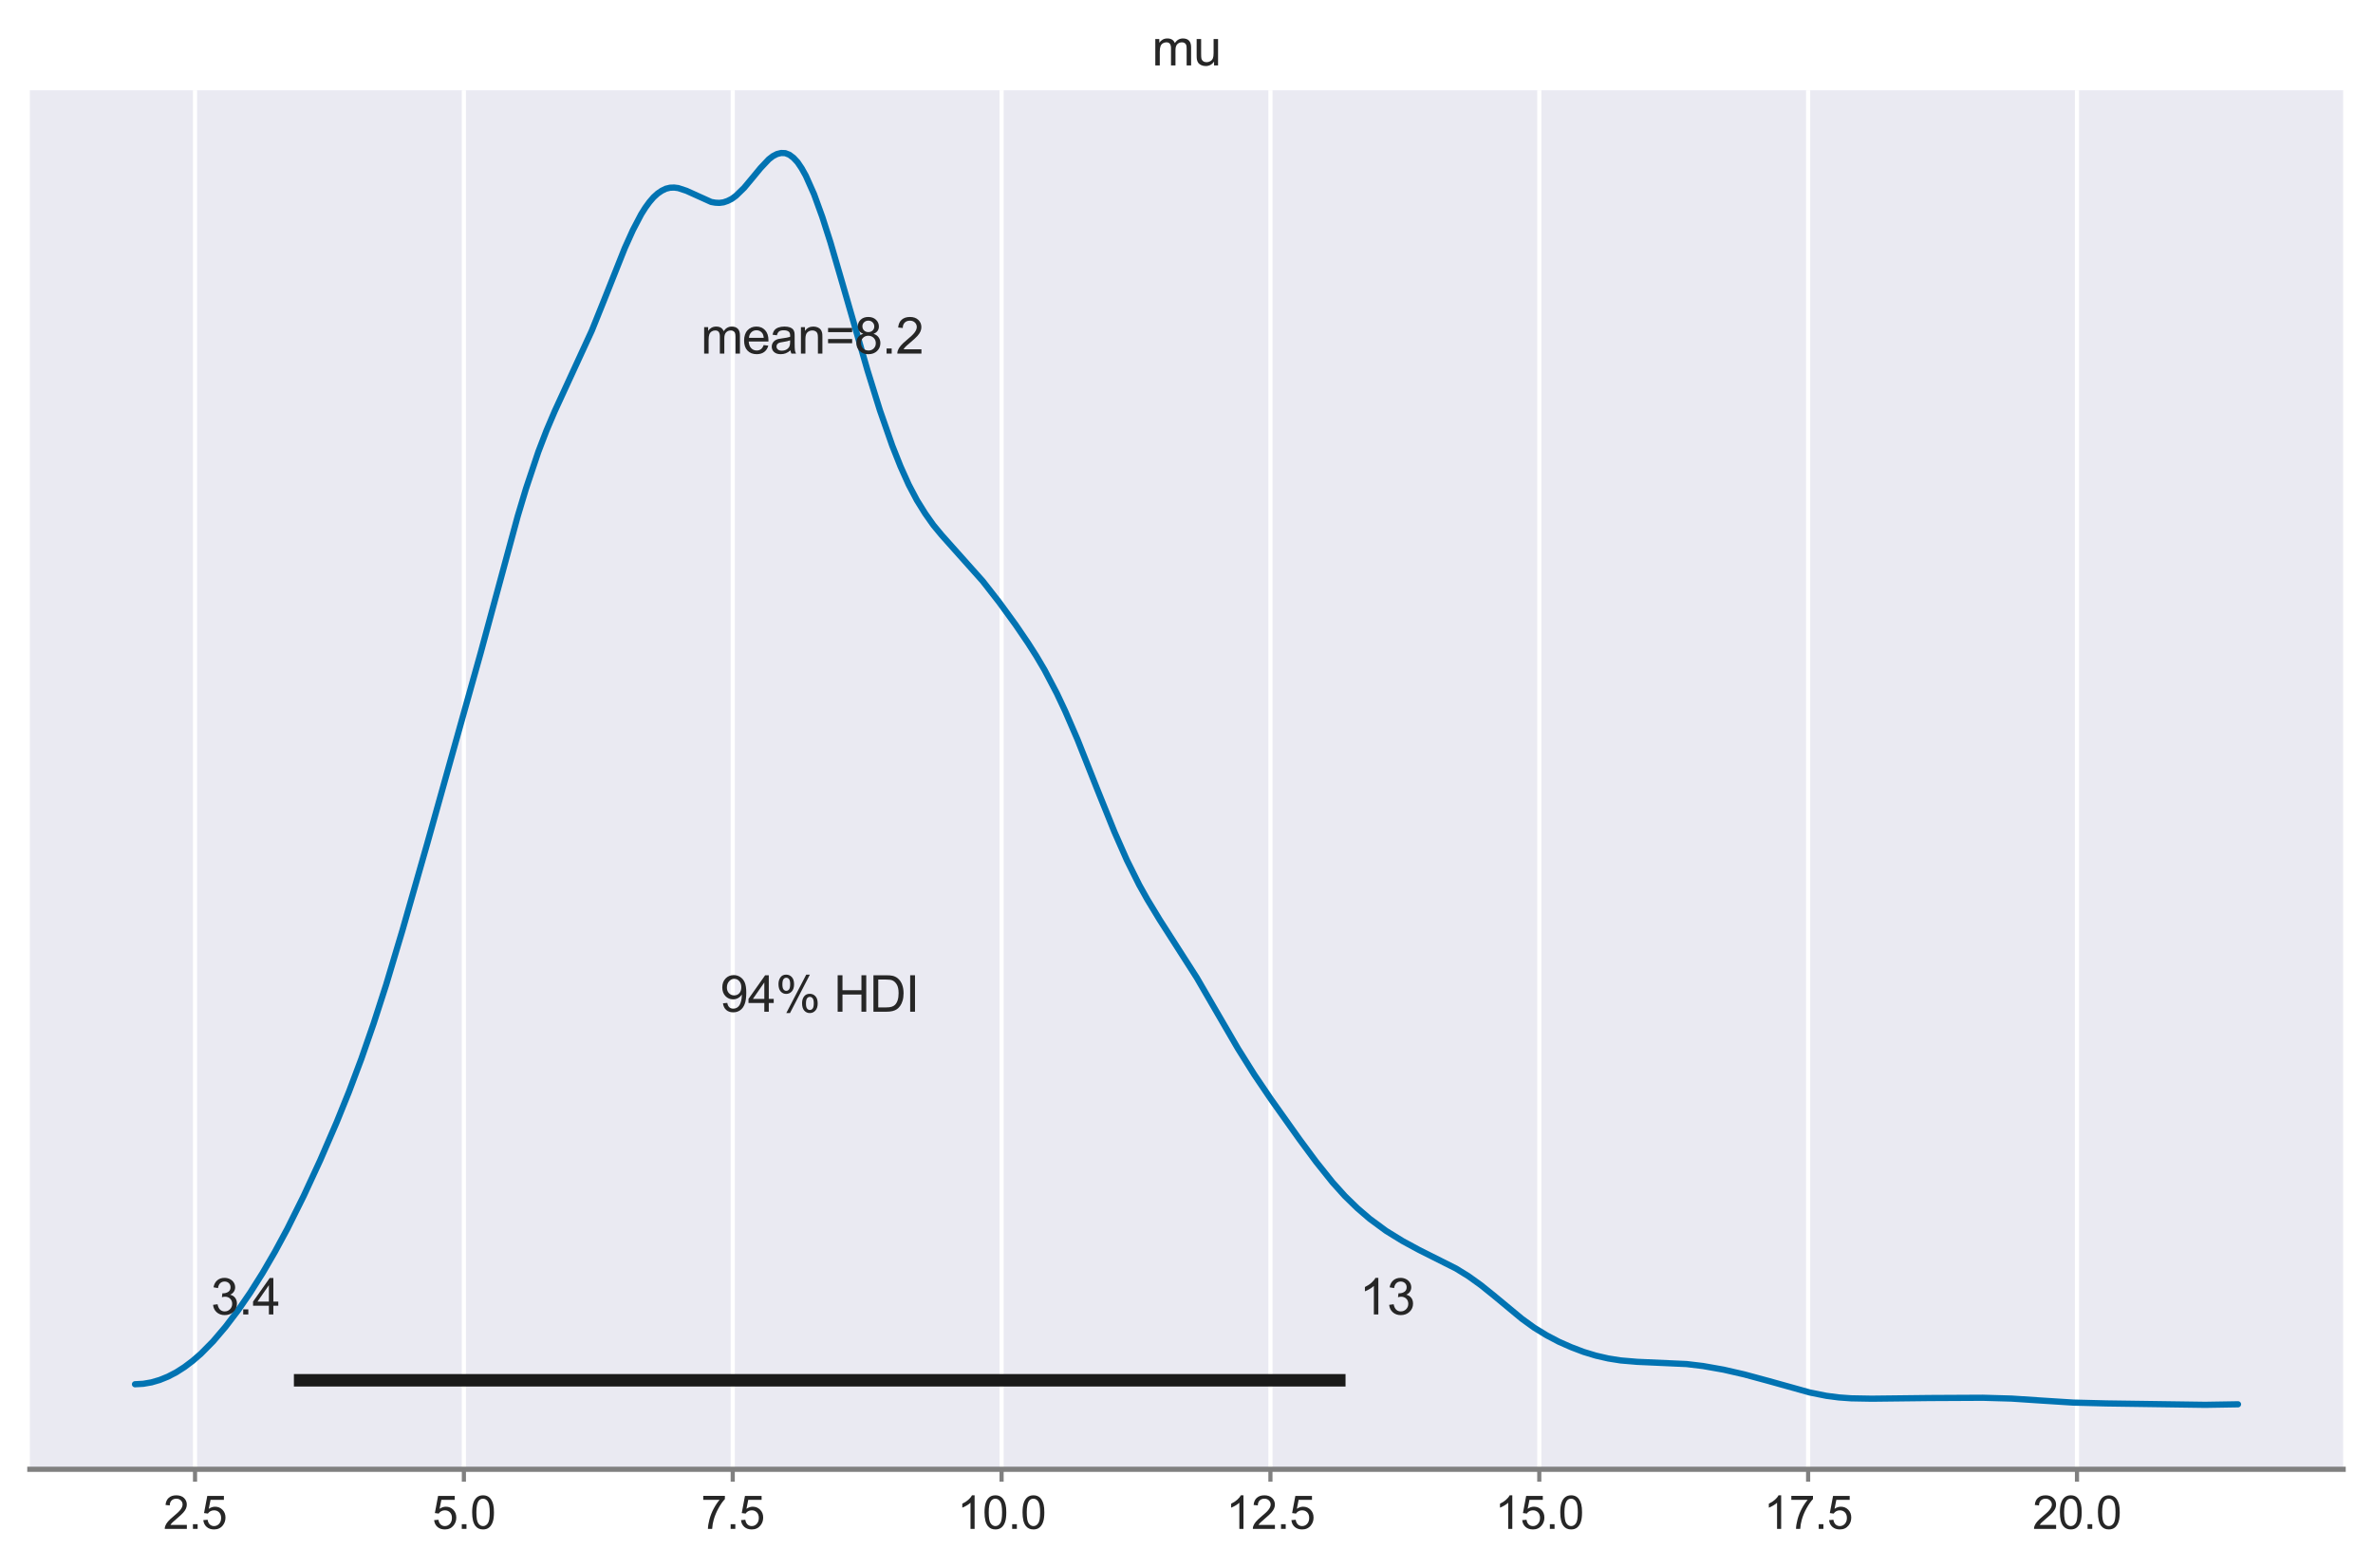<?xml version="1.0" encoding="utf-8" standalone="no"?>
<!DOCTYPE svg PUBLIC "-//W3C//DTD SVG 1.1//EN"
  "http://www.w3.org/Graphics/SVG/1.1/DTD/svg11.dtd">
<svg xmlns:xlink="http://www.w3.org/1999/xlink" width="572.4pt" height="378.189pt" viewBox="0 0 572.4 378.189" xmlns="http://www.w3.org/2000/svg" version="1.1">
 <defs>
  <style type="text/css">*{stroke-linejoin: round; stroke-linecap: butt}</style>
 </defs>
 <g id="figure_1">
  <g id="patch_1">
   <path d="M 0 378.189 
L 572.4 378.189 
L 572.4 0 
L 0 0 
z
" style="fill: #ffffff"/>
  </g>
  <g id="axes_1">
   <g id="patch_2">
    <path d="M 7.2 354.429 
L 565.2 354.429 
L 565.2 21.789 
L 7.2 21.789 
z
" style="fill: #eaeaf2"/>
   </g>
   <g id="matplotlib.axis_1">
    <g id="xtick_1">
     <g id="line2d_1">
      <path d="M 47.045 354.429 
L 47.045 21.789 
" clip-path="url(#pcb01628ca5)" style="fill: none; stroke: #ffffff; stroke-linecap: round"/>
     </g>
     <g id="line2d_2">
      <defs>
       <path id="m8f292a552e" d="M 0 0 
L 0 3 
" style="stroke: #808080"/>
      </defs>
      <g>
       <use xlink:href="#m8f292a552e" x="47.045" y="354.429" style="fill: #808080; stroke: #808080"/>
      </g>
     </g>
     <g id="text_1">
      <!-- 2.5 -->
      <g style="fill: #262626" transform="translate(39.4 368.803) scale(0.11 -0.11)">
       <defs>
        <path id="ArialMT-32" d="M 3222 541 
L 3222 0 
L 194 0 
Q 188 203 259 391 
Q 375 700 629 1000 
Q 884 1300 1366 1694 
Q 2113 2306 2375 2664 
Q 2638 3022 2638 3341 
Q 2638 3675 2398 3904 
Q 2159 4134 1775 4134 
Q 1369 4134 1125 3890 
Q 881 3647 878 3216 
L 300 3275 
Q 359 3922 746 4261 
Q 1134 4600 1788 4600 
Q 2447 4600 2831 4234 
Q 3216 3869 3216 3328 
Q 3216 3053 3103 2787 
Q 2991 2522 2730 2228 
Q 2469 1934 1863 1422 
Q 1356 997 1212 845 
Q 1069 694 975 541 
L 3222 541 
z
" transform="scale(0.016)"/>
        <path id="ArialMT-2e" d="M 581 0 
L 581 641 
L 1222 641 
L 1222 0 
L 581 0 
z
" transform="scale(0.016)"/>
        <path id="ArialMT-35" d="M 266 1200 
L 856 1250 
Q 922 819 1161 601 
Q 1400 384 1738 384 
Q 2144 384 2425 690 
Q 2706 997 2706 1503 
Q 2706 1984 2436 2262 
Q 2166 2541 1728 2541 
Q 1456 2541 1237 2417 
Q 1019 2294 894 2097 
L 366 2166 
L 809 4519 
L 3088 4519 
L 3088 3981 
L 1259 3981 
L 1013 2750 
Q 1425 3038 1878 3038 
Q 2478 3038 2890 2622 
Q 3303 2206 3303 1553 
Q 3303 931 2941 478 
Q 2500 -78 1738 -78 
Q 1113 -78 717 272 
Q 322 622 266 1200 
z
" transform="scale(0.016)"/>
       </defs>
       <use xlink:href="#ArialMT-32"/>
       <use xlink:href="#ArialMT-2e" x="55.615"/>
       <use xlink:href="#ArialMT-35" x="83.398"/>
      </g>
     </g>
    </g>
    <g id="xtick_2">
     <g id="line2d_3">
      <path d="M 111.895 354.429 
L 111.895 21.789 
" clip-path="url(#pcb01628ca5)" style="fill: none; stroke: #ffffff; stroke-linecap: round"/>
     </g>
     <g id="line2d_4">
      <g>
       <use xlink:href="#m8f292a552e" x="111.895" y="354.429" style="fill: #808080; stroke: #808080"/>
      </g>
     </g>
     <g id="text_2">
      <!-- 5.0 -->
      <g style="fill: #262626" transform="translate(104.25 368.803) scale(0.11 -0.11)">
       <defs>
        <path id="ArialMT-30" d="M 266 2259 
Q 266 3072 433 3567 
Q 600 4063 929 4331 
Q 1259 4600 1759 4600 
Q 2128 4600 2406 4451 
Q 2684 4303 2865 4023 
Q 3047 3744 3150 3342 
Q 3253 2941 3253 2259 
Q 3253 1453 3087 958 
Q 2922 463 2592 192 
Q 2263 -78 1759 -78 
Q 1097 -78 719 397 
Q 266 969 266 2259 
z
M 844 2259 
Q 844 1131 1108 757 
Q 1372 384 1759 384 
Q 2147 384 2411 759 
Q 2675 1134 2675 2259 
Q 2675 3391 2411 3762 
Q 2147 4134 1753 4134 
Q 1366 4134 1134 3806 
Q 844 3388 844 2259 
z
" transform="scale(0.016)"/>
       </defs>
       <use xlink:href="#ArialMT-35"/>
       <use xlink:href="#ArialMT-2e" x="55.615"/>
       <use xlink:href="#ArialMT-30" x="83.398"/>
      </g>
     </g>
    </g>
    <g id="xtick_3">
     <g id="line2d_5">
      <path d="M 176.745 354.429 
L 176.745 21.789 
" clip-path="url(#pcb01628ca5)" style="fill: none; stroke: #ffffff; stroke-linecap: round"/>
     </g>
     <g id="line2d_6">
      <g>
       <use xlink:href="#m8f292a552e" x="176.745" y="354.429" style="fill: #808080; stroke: #808080"/>
      </g>
     </g>
     <g id="text_3">
      <!-- 7.5 -->
      <g style="fill: #262626" transform="translate(169.1 368.803) scale(0.11 -0.11)">
       <defs>
        <path id="ArialMT-37" d="M 303 3981 
L 303 4522 
L 3269 4522 
L 3269 4084 
Q 2831 3619 2401 2847 
Q 1972 2075 1738 1259 
Q 1569 684 1522 0 
L 944 0 
Q 953 541 1156 1306 
Q 1359 2072 1739 2783 
Q 2119 3494 2547 3981 
L 303 3981 
z
" transform="scale(0.016)"/>
       </defs>
       <use xlink:href="#ArialMT-37"/>
       <use xlink:href="#ArialMT-2e" x="55.615"/>
       <use xlink:href="#ArialMT-35" x="83.398"/>
      </g>
     </g>
    </g>
    <g id="xtick_4">
     <g id="line2d_7">
      <path d="M 241.596 354.429 
L 241.596 21.789 
" clip-path="url(#pcb01628ca5)" style="fill: none; stroke: #ffffff; stroke-linecap: round"/>
     </g>
     <g id="line2d_8">
      <g>
       <use xlink:href="#m8f292a552e" x="241.596" y="354.429" style="fill: #808080; stroke: #808080"/>
      </g>
     </g>
     <g id="text_4">
      <!-- 10.0 -->
      <g style="fill: #262626" transform="translate(230.892 368.803) scale(0.11 -0.11)">
       <defs>
        <path id="ArialMT-31" d="M 2384 0 
L 1822 0 
L 1822 3584 
Q 1619 3391 1289 3197 
Q 959 3003 697 2906 
L 697 3450 
Q 1169 3672 1522 3987 
Q 1875 4303 2022 4600 
L 2384 4600 
L 2384 0 
z
" transform="scale(0.016)"/>
       </defs>
       <use xlink:href="#ArialMT-31"/>
       <use xlink:href="#ArialMT-30" x="55.615"/>
       <use xlink:href="#ArialMT-2e" x="111.23"/>
       <use xlink:href="#ArialMT-30" x="139.014"/>
      </g>
     </g>
    </g>
    <g id="xtick_5">
     <g id="line2d_9">
      <path d="M 306.446 354.429 
L 306.446 21.789 
" clip-path="url(#pcb01628ca5)" style="fill: none; stroke: #ffffff; stroke-linecap: round"/>
     </g>
     <g id="line2d_10">
      <g>
       <use xlink:href="#m8f292a552e" x="306.446" y="354.429" style="fill: #808080; stroke: #808080"/>
      </g>
     </g>
     <g id="text_5">
      <!-- 12.5 -->
      <g style="fill: #262626" transform="translate(295.742 368.803) scale(0.11 -0.11)">
       <use xlink:href="#ArialMT-31"/>
       <use xlink:href="#ArialMT-32" x="55.615"/>
       <use xlink:href="#ArialMT-2e" x="111.23"/>
       <use xlink:href="#ArialMT-35" x="139.014"/>
      </g>
     </g>
    </g>
    <g id="xtick_6">
     <g id="line2d_11">
      <path d="M 371.296 354.429 
L 371.296 21.789 
" clip-path="url(#pcb01628ca5)" style="fill: none; stroke: #ffffff; stroke-linecap: round"/>
     </g>
     <g id="line2d_12">
      <g>
       <use xlink:href="#m8f292a552e" x="371.296" y="354.429" style="fill: #808080; stroke: #808080"/>
      </g>
     </g>
     <g id="text_6">
      <!-- 15.0 -->
      <g style="fill: #262626" transform="translate(360.593 368.803) scale(0.11 -0.11)">
       <use xlink:href="#ArialMT-31"/>
       <use xlink:href="#ArialMT-35" x="55.615"/>
       <use xlink:href="#ArialMT-2e" x="111.23"/>
       <use xlink:href="#ArialMT-30" x="139.014"/>
      </g>
     </g>
    </g>
    <g id="xtick_7">
     <g id="line2d_13">
      <path d="M 436.146 354.429 
L 436.146 21.789 
" clip-path="url(#pcb01628ca5)" style="fill: none; stroke: #ffffff; stroke-linecap: round"/>
     </g>
     <g id="line2d_14">
      <g>
       <use xlink:href="#m8f292a552e" x="436.146" y="354.429" style="fill: #808080; stroke: #808080"/>
      </g>
     </g>
     <g id="text_7">
      <!-- 17.5 -->
      <g style="fill: #262626" transform="translate(425.443 368.803) scale(0.11 -0.11)">
       <use xlink:href="#ArialMT-31"/>
       <use xlink:href="#ArialMT-37" x="55.615"/>
       <use xlink:href="#ArialMT-2e" x="111.23"/>
       <use xlink:href="#ArialMT-35" x="139.014"/>
      </g>
     </g>
    </g>
    <g id="xtick_8">
     <g id="line2d_15">
      <path d="M 500.997 354.429 
L 500.997 21.789 
" clip-path="url(#pcb01628ca5)" style="fill: none; stroke: #ffffff; stroke-linecap: round"/>
     </g>
     <g id="line2d_16">
      <g>
       <use xlink:href="#m8f292a552e" x="500.997" y="354.429" style="fill: #808080; stroke: #808080"/>
      </g>
     </g>
     <g id="text_8">
      <!-- 20.0 -->
      <g style="fill: #262626" transform="translate(490.293 368.803) scale(0.11 -0.11)">
       <use xlink:href="#ArialMT-32"/>
       <use xlink:href="#ArialMT-30" x="55.615"/>
       <use xlink:href="#ArialMT-2e" x="111.23"/>
       <use xlink:href="#ArialMT-30" x="139.014"/>
      </g>
     </g>
    </g>
   </g>
   <g id="matplotlib.axis_2"/>
   <g id="PolyCollection_1">
    <defs>
     <path id="m24f9f16883" d="M 32.564 -38.88 
L 32.564 -44.275 
L 33.556 -44.308 
L 34.549 -44.383 
L 35.542 -44.527 
L 36.534 -44.725 
L 37.527 -44.991 
L 38.52 -45.305 
L 39.513 -45.666 
L 40.505 -46.11 
L 41.498 -46.595 
L 42.491 -47.139 
L 43.483 -47.743 
L 44.476 -48.409 
L 45.469 -49.13 
L 46.462 -49.904 
L 47.454 -50.728 
L 48.447 -51.623 
L 49.44 -52.584 
L 50.432 -53.577 
L 51.425 -54.642 
L 52.418 -55.767 
L 53.41 -56.936 
L 54.403 -58.142 
L 55.396 -59.402 
L 56.389 -60.705 
L 57.381 -62.05 
L 58.374 -63.453 
L 59.367 -64.886 
L 60.359 -66.372 
L 61.352 -67.916 
L 62.345 -69.474 
L 63.338 -71.098 
L 64.33 -72.766 
L 65.323 -74.468 
L 66.316 -76.222 
L 67.308 -78.012 
L 68.301 -79.847 
L 69.294 -81.734 
L 70.286 -83.692 
L 71.279 -85.653 
L 72.272 -87.66 
L 73.265 -89.718 
L 74.257 -91.817 
L 75.25 -93.932 
L 76.243 -96.094 
L 77.235 -98.295 
L 78.228 -100.532 
L 79.221 -102.814 
L 80.214 -105.13 
L 81.206 -107.472 
L 82.199 -109.877 
L 83.192 -112.331 
L 84.184 -114.847 
L 85.177 -117.425 
L 86.17 -120.068 
L 87.162 -122.768 
L 88.155 -125.556 
L 89.148 -128.421 
L 90.141 -131.344 
L 91.133 -134.356 
L 92.126 -137.421 
L 93.119 -140.567 
L 94.111 -143.788 
L 95.104 -147.085 
L 96.097 -150.444 
L 97.09 -153.827 
L 98.082 -157.244 
L 99.075 -160.709 
L 100.068 -164.186 
L 101.06 -167.674 
L 102.053 -171.167 
L 103.046 -174.67 
L 104.038 -178.194 
L 105.031 -181.725 
L 106.024 -185.247 
L 107.017 -188.743 
L 108.009 -192.234 
L 109.002 -195.721 
L 109.995 -199.223 
L 110.987 -202.761 
L 111.98 -206.317 
L 112.973 -209.865 
L 113.966 -213.473 
L 114.958 -217.069 
L 115.951 -220.729 
L 116.944 -224.419 
L 117.936 -228.108 
L 118.929 -231.835 
L 119.922 -235.566 
L 120.914 -239.282 
L 121.907 -242.965 
L 122.9 -246.626 
L 123.893 -250.199 
L 124.885 -253.698 
L 125.878 -257.077 
L 126.871 -260.309 
L 127.863 -263.385 
L 128.856 -266.359 
L 129.849 -269.196 
L 130.842 -271.861 
L 131.834 -274.362 
L 132.827 -276.759 
L 133.82 -279.025 
L 134.812 -281.173 
L 135.805 -283.306 
L 136.798 -285.387 
L 137.79 -287.493 
L 138.783 -289.585 
L 139.776 -291.734 
L 140.769 -293.885 
L 141.761 -296.102 
L 142.754 -298.431 
L 143.747 -300.841 
L 144.739 -303.316 
L 145.732 -305.838 
L 146.725 -308.376 
L 147.718 -310.928 
L 148.71 -313.459 
L 149.703 -315.94 
L 150.696 -318.322 
L 151.688 -320.599 
L 152.681 -322.721 
L 153.674 -324.693 
L 154.666 -326.508 
L 155.659 -328.089 
L 156.652 -329.45 
L 157.645 -330.606 
L 158.637 -331.507 
L 159.63 -332.181 
L 160.623 -332.665 
L 161.615 -332.905 
L 162.608 -332.946 
L 163.601 -332.82 
L 164.594 -332.537 
L 165.586 -332.164 
L 166.579 -331.695 
L 167.572 -331.208 
L 168.564 -330.676 
L 169.557 -330.2 
L 170.55 -329.789 
L 171.542 -329.473 
L 172.535 -329.298 
L 173.528 -329.246 
L 174.521 -329.381 
L 175.513 -329.719 
L 176.506 -330.215 
L 177.499 -330.942 
L 178.491 -331.833 
L 179.484 -332.87 
L 180.477 -334 
L 181.47 -335.246 
L 182.462 -336.482 
L 183.455 -337.655 
L 184.448 -338.765 
L 185.44 -339.756 
L 186.433 -340.524 
L 187.426 -341.036 
L 188.418 -341.28 
L 189.411 -341.249 
L 190.404 -340.863 
L 191.397 -340.119 
L 192.389 -339.052 
L 193.382 -337.577 
L 194.375 -335.795 
L 195.367 -333.694 
L 196.36 -331.336 
L 197.353 -328.685 
L 198.346 -325.865 
L 199.338 -322.861 
L 200.331 -319.67 
L 201.324 -316.337 
L 202.316 -312.913 
L 203.309 -309.453 
L 204.302 -305.95 
L 205.294 -302.482 
L 206.287 -299.006 
L 207.28 -295.552 
L 208.273 -292.142 
L 209.265 -288.801 
L 210.258 -285.518 
L 211.251 -282.319 
L 212.243 -279.225 
L 213.236 -276.269 
L 214.229 -273.441 
L 215.222 -270.698 
L 216.214 -268.115 
L 217.207 -265.701 
L 218.2 -263.41 
L 219.192 -261.281 
L 220.185 -259.322 
L 221.178 -257.513 
L 222.17 -255.872 
L 223.163 -254.325 
L 224.156 -252.887 
L 225.149 -251.514 
L 226.141 -250.281 
L 227.134 -249.118 
L 228.127 -248.021 
L 229.119 -246.917 
L 230.112 -245.86 
L 231.105 -244.781 
L 232.098 -243.716 
L 233.09 -242.642 
L 234.083 -241.521 
L 235.076 -240.387 
L 236.068 -239.194 
L 237.061 -237.992 
L 238.054 -236.763 
L 239.046 -235.459 
L 240.039 -234.178 
L 241.032 -232.903 
L 242.025 -231.583 
L 243.017 -230.207 
L 244.01 -228.833 
L 245.003 -227.447 
L 245.995 -226.024 
L 246.988 -224.583 
L 247.981 -223.075 
L 248.974 -221.558 
L 249.966 -219.962 
L 250.959 -218.32 
L 251.952 -216.596 
L 252.944 -214.78 
L 253.937 -212.891 
L 254.93 -210.923 
L 255.922 -208.872 
L 256.915 -206.71 
L 257.908 -204.465 
L 258.901 -202.189 
L 259.893 -199.834 
L 260.886 -197.381 
L 261.879 -194.915 
L 262.871 -192.39 
L 263.864 -189.844 
L 264.857 -187.329 
L 265.85 -184.81 
L 266.842 -182.316 
L 267.835 -179.88 
L 268.828 -177.49 
L 269.82 -175.17 
L 270.813 -172.901 
L 271.806 -170.733 
L 272.798 -168.674 
L 273.791 -166.673 
L 274.784 -164.748 
L 275.777 -162.922 
L 276.769 -161.204 
L 277.762 -159.516 
L 278.755 -157.881 
L 279.747 -156.296 
L 280.74 -154.764 
L 281.733 -153.241 
L 282.726 -151.735 
L 283.718 -150.212 
L 284.711 -148.674 
L 285.704 -147.121 
L 286.696 -145.573 
L 287.689 -143.978 
L 288.682 -142.345 
L 289.674 -140.68 
L 290.667 -138.963 
L 291.66 -137.26 
L 292.653 -135.498 
L 293.645 -133.768 
L 294.638 -132.036 
L 295.631 -130.31 
L 296.623 -128.616 
L 297.616 -126.926 
L 298.609 -125.256 
L 299.602 -123.626 
L 300.594 -122.029 
L 301.587 -120.476 
L 302.58 -118.926 
L 303.572 -117.43 
L 304.565 -115.948 
L 305.558 -114.523 
L 306.55 -113.067 
L 307.543 -111.65 
L 308.536 -110.237 
L 309.529 -108.842 
L 310.521 -107.453 
L 311.514 -106.076 
L 312.507 -104.686 
L 313.499 -103.293 
L 314.492 -101.927 
L 315.485 -100.578 
L 316.478 -99.233 
L 317.47 -97.93 
L 318.463 -96.652 
L 319.456 -95.393 
L 320.448 -94.156 
L 321.441 -92.966 
L 322.434 -91.818 
L 323.426 -90.711 
L 324.419 -89.66 
L 325.412 -88.658 
L 326.405 -87.69 
L 327.397 -86.759 
L 328.39 -85.865 
L 329.383 -85.004 
L 330.375 -84.196 
L 331.368 -83.435 
L 332.361 -82.688 
L 333.354 -81.97 
L 334.346 -81.269 
L 335.339 -80.625 
L 336.332 -80.009 
L 337.324 -79.41 
L 338.317 -78.824 
L 339.31 -78.262 
L 340.302 -77.713 
L 341.295 -77.188 
L 342.288 -76.675 
L 343.281 -76.184 
L 344.273 -75.69 
L 345.266 -75.213 
L 346.259 -74.741 
L 347.251 -74.253 
L 348.244 -73.763 
L 349.237 -73.253 
L 350.23 -72.74 
L 351.222 -72.184 
L 352.215 -71.593 
L 353.208 -70.984 
L 354.2 -70.348 
L 355.193 -69.667 
L 356.186 -68.956 
L 357.178 -68.209 
L 358.171 -67.44 
L 359.164 -66.632 
L 360.157 -65.819 
L 361.149 -64.982 
L 362.142 -64.131 
L 363.135 -63.285 
L 364.127 -62.462 
L 365.12 -61.64 
L 366.113 -60.84 
L 367.106 -60.06 
L 368.098 -59.312 
L 369.091 -58.59 
L 370.084 -57.909 
L 371.076 -57.268 
L 372.069 -56.655 
L 373.062 -56.083 
L 374.054 -55.535 
L 375.047 -55.011 
L 376.04 -54.517 
L 377.033 -54.05 
L 378.025 -53.619 
L 379.018 -53.206 
L 380.011 -52.81 
L 381.003 -52.435 
L 381.996 -52.073 
L 382.989 -51.746 
L 383.982 -51.448 
L 384.974 -51.169 
L 385.967 -50.918 
L 386.96 -50.697 
L 387.952 -50.486 
L 388.945 -50.306 
L 389.938 -50.148 
L 390.93 -50.015 
L 391.923 -49.91 
L 392.916 -49.819 
L 393.909 -49.74 
L 394.901 -49.682 
L 395.894 -49.645 
L 396.887 -49.617 
L 397.879 -49.588 
L 398.872 -49.563 
L 399.865 -49.533 
L 400.858 -49.497 
L 401.85 -49.466 
L 402.843 -49.421 
L 403.836 -49.368 
L 404.828 -49.305 
L 405.821 -49.234 
L 406.814 -49.145 
L 407.806 -49.043 
L 408.799 -48.931 
L 409.792 -48.808 
L 410.785 -48.672 
L 411.777 -48.515 
L 412.77 -48.354 
L 413.763 -48.18 
L 414.755 -47.993 
L 415.748 -47.794 
L 416.741 -47.587 
L 417.734 -47.368 
L 418.726 -47.14 
L 419.719 -46.903 
L 420.712 -46.657 
L 421.704 -46.402 
L 422.697 -46.14 
L 423.69 -45.877 
L 424.682 -45.603 
L 425.675 -45.328 
L 426.668 -45.044 
L 427.661 -44.756 
L 428.653 -44.463 
L 429.646 -44.176 
L 430.639 -43.883 
L 431.631 -43.598 
L 432.624 -43.316 
L 433.617 -43.042 
L 434.61 -42.777 
L 435.602 -42.517 
L 436.595 -42.273 
L 437.588 -42.049 
L 438.58 -41.843 
L 439.573 -41.648 
L 440.566 -41.48 
L 441.558 -41.328 
L 442.551 -41.199 
L 443.544 -41.094 
L 444.537 -40.997 
L 445.529 -40.931 
L 446.522 -40.878 
L 447.515 -40.842 
L 448.507 -40.815 
L 449.5 -40.8 
L 450.493 -40.793 
L 451.486 -40.789 
L 452.478 -40.792 
L 453.471 -40.794 
L 454.464 -40.805 
L 455.456 -40.821 
L 456.449 -40.829 
L 457.442 -40.843 
L 458.434 -40.858 
L 459.427 -40.873 
L 460.42 -40.886 
L 461.413 -40.9 
L 462.405 -40.911 
L 463.398 -40.925 
L 464.391 -40.936 
L 465.383 -40.949 
L 466.376 -40.962 
L 467.369 -40.975 
L 468.362 -40.985 
L 469.354 -40.996 
L 470.347 -41.006 
L 471.34 -41.014 
L 472.332 -41.019 
L 473.325 -41.025 
L 474.318 -41.027 
L 475.31 -41.03 
L 476.303 -41.027 
L 477.296 -41.022 
L 478.289 -41.013 
L 479.281 -41 
L 480.274 -40.984 
L 481.267 -40.959 
L 482.259 -40.933 
L 483.252 -40.898 
L 484.245 -40.86 
L 485.238 -40.815 
L 486.23 -40.764 
L 487.223 -40.703 
L 488.216 -40.64 
L 489.208 -40.575 
L 490.201 -40.504 
L 491.194 -40.43 
L 492.186 -40.354 
L 493.179 -40.279 
L 494.172 -40.205 
L 495.165 -40.132 
L 496.157 -40.065 
L 497.15 -40.003 
L 498.143 -39.942 
L 499.135 -39.893 
L 500.128 -39.848 
L 501.121 -39.81 
L 502.114 -39.777 
L 503.106 -39.746 
L 504.099 -39.72 
L 505.092 -39.698 
L 506.084 -39.68 
L 507.077 -39.663 
L 508.07 -39.646 
L 509.062 -39.629 
L 510.055 -39.61 
L 511.048 -39.59 
L 512.041 -39.571 
L 513.033 -39.548 
L 514.026 -39.525 
L 515.019 -39.499 
L 516.011 -39.471 
L 517.004 -39.439 
L 517.997 -39.414 
L 518.99 -39.388 
L 519.982 -39.362 
L 520.975 -39.339 
L 521.968 -39.317 
L 522.96 -39.298 
L 523.953 -39.282 
L 524.946 -39.27 
L 525.938 -39.263 
L 526.931 -39.26 
L 527.924 -39.262 
L 528.917 -39.268 
L 529.909 -39.279 
L 530.902 -39.293 
L 531.895 -39.31 
L 532.887 -39.327 
L 533.88 -39.347 
L 534.873 -39.367 
L 535.866 -39.389 
L 536.858 -39.406 
L 537.851 -39.419 
L 538.844 -39.431 
L 539.836 -39.438 
L 539.836 -38.88 
L 539.836 -38.88 
L 538.844 -38.88 
L 537.851 -38.88 
L 536.858 -38.88 
L 535.866 -38.88 
L 534.873 -38.88 
L 533.88 -38.88 
L 532.887 -38.88 
L 531.895 -38.88 
L 530.902 -38.88 
L 529.909 -38.88 
L 528.917 -38.88 
L 527.924 -38.88 
L 526.931 -38.88 
L 525.938 -38.88 
L 524.946 -38.88 
L 523.953 -38.88 
L 522.96 -38.88 
L 521.968 -38.88 
L 520.975 -38.88 
L 519.982 -38.88 
L 518.99 -38.88 
L 517.997 -38.88 
L 517.004 -38.88 
L 516.011 -38.88 
L 515.019 -38.88 
L 514.026 -38.88 
L 513.033 -38.88 
L 512.041 -38.88 
L 511.048 -38.88 
L 510.055 -38.88 
L 509.062 -38.88 
L 508.07 -38.88 
L 507.077 -38.88 
L 506.084 -38.88 
L 505.092 -38.88 
L 504.099 -38.88 
L 503.106 -38.88 
L 502.114 -38.88 
L 501.121 -38.88 
L 500.128 -38.88 
L 499.135 -38.88 
L 498.143 -38.88 
L 497.15 -38.88 
L 496.157 -38.88 
L 495.165 -38.88 
L 494.172 -38.88 
L 493.179 -38.88 
L 492.186 -38.88 
L 491.194 -38.88 
L 490.201 -38.88 
L 489.208 -38.88 
L 488.216 -38.88 
L 487.223 -38.88 
L 486.23 -38.88 
L 485.238 -38.88 
L 484.245 -38.88 
L 483.252 -38.88 
L 482.259 -38.88 
L 481.267 -38.88 
L 480.274 -38.88 
L 479.281 -38.88 
L 478.289 -38.88 
L 477.296 -38.88 
L 476.303 -38.88 
L 475.31 -38.88 
L 474.318 -38.88 
L 473.325 -38.88 
L 472.332 -38.88 
L 471.34 -38.88 
L 470.347 -38.88 
L 469.354 -38.88 
L 468.362 -38.88 
L 467.369 -38.88 
L 466.376 -38.88 
L 465.383 -38.88 
L 464.391 -38.88 
L 463.398 -38.88 
L 462.405 -38.88 
L 461.413 -38.88 
L 460.42 -38.88 
L 459.427 -38.88 
L 458.434 -38.88 
L 457.442 -38.88 
L 456.449 -38.88 
L 455.456 -38.88 
L 454.464 -38.88 
L 453.471 -38.88 
L 452.478 -38.88 
L 451.486 -38.88 
L 450.493 -38.88 
L 449.5 -38.88 
L 448.507 -38.88 
L 447.515 -38.88 
L 446.522 -38.88 
L 445.529 -38.88 
L 444.537 -38.88 
L 443.544 -38.88 
L 442.551 -38.88 
L 441.558 -38.88 
L 440.566 -38.88 
L 439.573 -38.88 
L 438.58 -38.88 
L 437.588 -38.88 
L 436.595 -38.88 
L 435.602 -38.88 
L 434.61 -38.88 
L 433.617 -38.88 
L 432.624 -38.88 
L 431.631 -38.88 
L 430.639 -38.88 
L 429.646 -38.88 
L 428.653 -38.88 
L 427.661 -38.88 
L 426.668 -38.88 
L 425.675 -38.88 
L 424.682 -38.88 
L 423.69 -38.88 
L 422.697 -38.88 
L 421.704 -38.88 
L 420.712 -38.88 
L 419.719 -38.88 
L 418.726 -38.88 
L 417.734 -38.88 
L 416.741 -38.88 
L 415.748 -38.88 
L 414.755 -38.88 
L 413.763 -38.88 
L 412.77 -38.88 
L 411.777 -38.88 
L 410.785 -38.88 
L 409.792 -38.88 
L 408.799 -38.88 
L 407.806 -38.88 
L 406.814 -38.88 
L 405.821 -38.88 
L 404.828 -38.88 
L 403.836 -38.88 
L 402.843 -38.88 
L 401.85 -38.88 
L 400.858 -38.88 
L 399.865 -38.88 
L 398.872 -38.88 
L 397.879 -38.88 
L 396.887 -38.88 
L 395.894 -38.88 
L 394.901 -38.88 
L 393.909 -38.88 
L 392.916 -38.88 
L 391.923 -38.88 
L 390.93 -38.88 
L 389.938 -38.88 
L 388.945 -38.88 
L 387.952 -38.88 
L 386.96 -38.88 
L 385.967 -38.88 
L 384.974 -38.88 
L 383.982 -38.88 
L 382.989 -38.88 
L 381.996 -38.88 
L 381.003 -38.88 
L 380.011 -38.88 
L 379.018 -38.88 
L 378.025 -38.88 
L 377.033 -38.88 
L 376.04 -38.88 
L 375.047 -38.88 
L 374.054 -38.88 
L 373.062 -38.88 
L 372.069 -38.88 
L 371.076 -38.88 
L 370.084 -38.88 
L 369.091 -38.88 
L 368.098 -38.88 
L 367.106 -38.88 
L 366.113 -38.88 
L 365.12 -38.88 
L 364.127 -38.88 
L 363.135 -38.88 
L 362.142 -38.88 
L 361.149 -38.88 
L 360.157 -38.88 
L 359.164 -38.88 
L 358.171 -38.88 
L 357.178 -38.88 
L 356.186 -38.88 
L 355.193 -38.88 
L 354.2 -38.88 
L 353.208 -38.88 
L 352.215 -38.88 
L 351.222 -38.88 
L 350.23 -38.88 
L 349.237 -38.88 
L 348.244 -38.88 
L 347.251 -38.88 
L 346.259 -38.88 
L 345.266 -38.88 
L 344.273 -38.88 
L 343.281 -38.88 
L 342.288 -38.88 
L 341.295 -38.88 
L 340.302 -38.88 
L 339.31 -38.88 
L 338.317 -38.88 
L 337.324 -38.88 
L 336.332 -38.88 
L 335.339 -38.88 
L 334.346 -38.88 
L 333.354 -38.88 
L 332.361 -38.88 
L 331.368 -38.88 
L 330.375 -38.88 
L 329.383 -38.88 
L 328.39 -38.88 
L 327.397 -38.88 
L 326.405 -38.88 
L 325.412 -38.88 
L 324.419 -38.88 
L 323.426 -38.88 
L 322.434 -38.88 
L 321.441 -38.88 
L 320.448 -38.88 
L 319.456 -38.88 
L 318.463 -38.88 
L 317.47 -38.88 
L 316.478 -38.88 
L 315.485 -38.88 
L 314.492 -38.88 
L 313.499 -38.88 
L 312.507 -38.88 
L 311.514 -38.88 
L 310.521 -38.88 
L 309.529 -38.88 
L 308.536 -38.88 
L 307.543 -38.88 
L 306.55 -38.88 
L 305.558 -38.88 
L 304.565 -38.88 
L 303.572 -38.88 
L 302.58 -38.88 
L 301.587 -38.88 
L 300.594 -38.88 
L 299.602 -38.88 
L 298.609 -38.88 
L 297.616 -38.88 
L 296.623 -38.88 
L 295.631 -38.88 
L 294.638 -38.88 
L 293.645 -38.88 
L 292.653 -38.88 
L 291.66 -38.88 
L 290.667 -38.88 
L 289.674 -38.88 
L 288.682 -38.88 
L 287.689 -38.88 
L 286.696 -38.88 
L 285.704 -38.88 
L 284.711 -38.88 
L 283.718 -38.88 
L 282.726 -38.88 
L 281.733 -38.88 
L 280.74 -38.88 
L 279.747 -38.88 
L 278.755 -38.88 
L 277.762 -38.88 
L 276.769 -38.88 
L 275.777 -38.88 
L 274.784 -38.88 
L 273.791 -38.88 
L 272.798 -38.88 
L 271.806 -38.88 
L 270.813 -38.88 
L 269.82 -38.88 
L 268.828 -38.88 
L 267.835 -38.88 
L 266.842 -38.88 
L 265.85 -38.88 
L 264.857 -38.88 
L 263.864 -38.88 
L 262.871 -38.88 
L 261.879 -38.88 
L 260.886 -38.88 
L 259.893 -38.88 
L 258.901 -38.88 
L 257.908 -38.88 
L 256.915 -38.88 
L 255.922 -38.88 
L 254.93 -38.88 
L 253.937 -38.88 
L 252.944 -38.88 
L 251.952 -38.88 
L 250.959 -38.88 
L 249.966 -38.88 
L 248.974 -38.88 
L 247.981 -38.88 
L 246.988 -38.88 
L 245.995 -38.88 
L 245.003 -38.88 
L 244.01 -38.88 
L 243.017 -38.88 
L 242.025 -38.88 
L 241.032 -38.88 
L 240.039 -38.88 
L 239.046 -38.88 
L 238.054 -38.88 
L 237.061 -38.88 
L 236.068 -38.88 
L 235.076 -38.88 
L 234.083 -38.88 
L 233.09 -38.88 
L 232.098 -38.88 
L 231.105 -38.88 
L 230.112 -38.88 
L 229.119 -38.88 
L 228.127 -38.88 
L 227.134 -38.88 
L 226.141 -38.88 
L 225.149 -38.88 
L 224.156 -38.88 
L 223.163 -38.88 
L 222.17 -38.88 
L 221.178 -38.88 
L 220.185 -38.88 
L 219.192 -38.88 
L 218.2 -38.88 
L 217.207 -38.88 
L 216.214 -38.88 
L 215.222 -38.88 
L 214.229 -38.88 
L 213.236 -38.88 
L 212.243 -38.88 
L 211.251 -38.88 
L 210.258 -38.88 
L 209.265 -38.88 
L 208.273 -38.88 
L 207.28 -38.88 
L 206.287 -38.88 
L 205.294 -38.88 
L 204.302 -38.88 
L 203.309 -38.88 
L 202.316 -38.88 
L 201.324 -38.88 
L 200.331 -38.88 
L 199.338 -38.88 
L 198.346 -38.88 
L 197.353 -38.88 
L 196.36 -38.88 
L 195.367 -38.88 
L 194.375 -38.88 
L 193.382 -38.88 
L 192.389 -38.88 
L 191.397 -38.88 
L 190.404 -38.88 
L 189.411 -38.88 
L 188.418 -38.88 
L 187.426 -38.88 
L 186.433 -38.88 
L 185.44 -38.88 
L 184.448 -38.88 
L 183.455 -38.88 
L 182.462 -38.88 
L 181.47 -38.88 
L 180.477 -38.88 
L 179.484 -38.88 
L 178.491 -38.88 
L 177.499 -38.88 
L 176.506 -38.88 
L 175.513 -38.88 
L 174.521 -38.88 
L 173.528 -38.88 
L 172.535 -38.88 
L 171.542 -38.88 
L 170.55 -38.88 
L 169.557 -38.88 
L 168.564 -38.88 
L 167.572 -38.88 
L 166.579 -38.88 
L 165.586 -38.88 
L 164.594 -38.88 
L 163.601 -38.88 
L 162.608 -38.88 
L 161.615 -38.88 
L 160.623 -38.88 
L 159.63 -38.88 
L 158.637 -38.88 
L 157.645 -38.88 
L 156.652 -38.88 
L 155.659 -38.88 
L 154.666 -38.88 
L 153.674 -38.88 
L 152.681 -38.88 
L 151.688 -38.88 
L 150.696 -38.88 
L 149.703 -38.88 
L 148.71 -38.88 
L 147.718 -38.88 
L 146.725 -38.88 
L 145.732 -38.88 
L 144.739 -38.88 
L 143.747 -38.88 
L 142.754 -38.88 
L 141.761 -38.88 
L 140.769 -38.88 
L 139.776 -38.88 
L 138.783 -38.88 
L 137.79 -38.88 
L 136.798 -38.88 
L 135.805 -38.88 
L 134.812 -38.88 
L 133.82 -38.88 
L 132.827 -38.88 
L 131.834 -38.88 
L 130.842 -38.88 
L 129.849 -38.88 
L 128.856 -38.88 
L 127.863 -38.88 
L 126.871 -38.88 
L 125.878 -38.88 
L 124.885 -38.88 
L 123.893 -38.88 
L 122.9 -38.88 
L 121.907 -38.88 
L 120.914 -38.88 
L 119.922 -38.88 
L 118.929 -38.88 
L 117.936 -38.88 
L 116.944 -38.88 
L 115.951 -38.88 
L 114.958 -38.88 
L 113.966 -38.88 
L 112.973 -38.88 
L 111.98 -38.88 
L 110.987 -38.88 
L 109.995 -38.88 
L 109.002 -38.88 
L 108.009 -38.88 
L 107.017 -38.88 
L 106.024 -38.88 
L 105.031 -38.88 
L 104.038 -38.88 
L 103.046 -38.88 
L 102.053 -38.88 
L 101.06 -38.88 
L 100.068 -38.88 
L 99.075 -38.88 
L 98.082 -38.88 
L 97.09 -38.88 
L 96.097 -38.88 
L 95.104 -38.88 
L 94.111 -38.88 
L 93.119 -38.88 
L 92.126 -38.88 
L 91.133 -38.88 
L 90.141 -38.88 
L 89.148 -38.88 
L 88.155 -38.88 
L 87.162 -38.88 
L 86.17 -38.88 
L 85.177 -38.88 
L 84.184 -38.88 
L 83.192 -38.88 
L 82.199 -38.88 
L 81.206 -38.88 
L 80.214 -38.88 
L 79.221 -38.88 
L 78.228 -38.88 
L 77.235 -38.88 
L 76.243 -38.88 
L 75.25 -38.88 
L 74.257 -38.88 
L 73.265 -38.88 
L 72.272 -38.88 
L 71.279 -38.88 
L 70.286 -38.88 
L 69.294 -38.88 
L 68.301 -38.88 
L 67.308 -38.88 
L 66.316 -38.88 
L 65.323 -38.88 
L 64.33 -38.88 
L 63.338 -38.88 
L 62.345 -38.88 
L 61.352 -38.88 
L 60.359 -38.88 
L 59.367 -38.88 
L 58.374 -38.88 
L 57.381 -38.88 
L 56.389 -38.88 
L 55.396 -38.88 
L 54.403 -38.88 
L 53.41 -38.88 
L 52.418 -38.88 
L 51.425 -38.88 
L 50.432 -38.88 
L 49.44 -38.88 
L 48.447 -38.88 
L 47.454 -38.88 
L 46.462 -38.88 
L 45.469 -38.88 
L 44.476 -38.88 
L 43.483 -38.88 
L 42.491 -38.88 
L 41.498 -38.88 
L 40.505 -38.88 
L 39.513 -38.88 
L 38.52 -38.88 
L 37.527 -38.88 
L 36.534 -38.88 
L 35.542 -38.88 
L 34.549 -38.88 
L 33.556 -38.88 
L 32.564 -38.88 
z
" style="stroke: #0173b2; stroke-opacity: 0"/>
    </defs>
    <g clip-path="url(#pcb01628ca5)">
     <use xlink:href="#m24f9f16883" x="0" y="378.189" style="fill: #0173b2; fill-opacity: 0; stroke: #0173b2; stroke-opacity: 0"/>
    </g>
   </g>
   <g id="line2d_17">
    <path d="M 32.564 333.915 
L 34.549 333.806 
L 36.534 333.464 
L 38.52 332.885 
L 40.505 332.079 
L 42.491 331.05 
L 44.476 329.78 
L 46.462 328.285 
L 48.447 326.566 
L 51.425 323.548 
L 54.403 320.047 
L 57.381 316.139 
L 60.359 311.817 
L 63.338 307.091 
L 66.316 301.967 
L 69.294 296.455 
L 73.265 288.471 
L 77.235 279.895 
L 81.206 270.717 
L 84.184 263.343 
L 87.162 255.422 
L 90.141 246.845 
L 93.119 237.623 
L 97.09 224.363 
L 103.046 203.519 
L 115.951 157.46 
L 124.885 124.492 
L 126.871 117.881 
L 129.849 108.993 
L 131.834 103.827 
L 133.82 99.164 
L 142.754 79.758 
L 145.732 72.351 
L 150.696 59.867 
L 152.681 55.468 
L 154.666 51.681 
L 155.659 50.1 
L 156.652 48.739 
L 157.645 47.583 
L 158.637 46.682 
L 159.63 46.008 
L 160.623 45.525 
L 161.615 45.284 
L 162.608 45.243 
L 163.601 45.37 
L 165.586 46.025 
L 171.542 48.716 
L 172.535 48.891 
L 173.528 48.943 
L 174.521 48.809 
L 175.513 48.471 
L 176.506 47.975 
L 177.499 47.247 
L 179.484 45.32 
L 181.47 42.943 
L 183.455 40.534 
L 185.44 38.433 
L 186.433 37.665 
L 187.426 37.153 
L 188.418 36.909 
L 189.411 36.94 
L 190.404 37.326 
L 191.397 38.071 
L 192.389 39.137 
L 193.382 40.612 
L 194.375 42.394 
L 196.36 46.853 
L 198.346 52.324 
L 200.331 58.519 
L 203.309 68.736 
L 209.265 89.388 
L 212.243 98.965 
L 215.222 107.492 
L 217.207 112.489 
L 219.192 116.908 
L 221.178 120.676 
L 223.163 123.865 
L 225.149 126.675 
L 227.134 129.072 
L 237.061 140.197 
L 241.032 145.286 
L 245.003 150.742 
L 247.981 155.114 
L 249.966 158.227 
L 251.952 161.594 
L 254.93 167.267 
L 256.915 171.479 
L 259.893 178.355 
L 264.857 190.86 
L 268.828 200.699 
L 271.806 207.456 
L 274.784 213.441 
L 276.769 216.985 
L 279.747 221.893 
L 288.682 235.844 
L 292.653 242.691 
L 298.609 252.933 
L 302.58 259.263 
L 306.55 265.122 
L 313.499 274.896 
L 317.47 280.259 
L 321.441 285.223 
L 324.419 288.529 
L 327.397 291.43 
L 330.375 293.994 
L 334.346 296.92 
L 338.317 299.365 
L 342.288 301.514 
L 351.222 306.006 
L 354.2 307.842 
L 357.178 309.98 
L 360.157 312.37 
L 367.106 318.129 
L 370.084 320.28 
L 373.062 322.107 
L 376.04 323.672 
L 379.018 324.983 
L 381.996 326.116 
L 384.974 327.02 
L 387.952 327.703 
L 390.93 328.174 
L 394.901 328.508 
L 406.814 329.044 
L 410.785 329.517 
L 415.748 330.396 
L 420.712 331.532 
L 426.668 333.145 
L 436.595 335.916 
L 440.566 336.71 
L 443.544 337.096 
L 446.522 337.311 
L 451.486 337.4 
L 465.383 337.24 
L 478.289 337.176 
L 485.238 337.374 
L 492.186 337.835 
L 500.128 338.341 
L 508.07 338.543 
L 531.895 338.88 
L 539.836 338.751 
L 539.836 338.751 
" clip-path="url(#pcb01628ca5)" style="fill: none; stroke: #0173b2; stroke-width: 1.5; stroke-linecap: round"/>
   </g>
   <g id="line2d_18">
    <path d="M 70.892 332.959 
L 324.562 332.959 
" clip-path="url(#pcb01628ca5)" style="fill: none; stroke: #1a1a1a; stroke-width: 3"/>
   </g>
   <g id="patch_3">
    <path d="M 7.2 354.429 
L 565.2 354.429 
" style="fill: none; stroke: #808080; stroke-width: 1.25; stroke-linejoin: miter; stroke-linecap: square"/>
   </g>
   <g id="text_9">
    <!-- 3.4  -->
    <g style="fill: #262626" transform="translate(50.878 317.083) scale(0.12 -0.12)">
     <defs>
      <path id="ArialMT-33" d="M 269 1209 
L 831 1284 
Q 928 806 1161 595 
Q 1394 384 1728 384 
Q 2125 384 2398 659 
Q 2672 934 2672 1341 
Q 2672 1728 2419 1979 
Q 2166 2231 1775 2231 
Q 1616 2231 1378 2169 
L 1441 2663 
Q 1497 2656 1531 2656 
Q 1891 2656 2178 2843 
Q 2466 3031 2466 3422 
Q 2466 3731 2256 3934 
Q 2047 4138 1716 4138 
Q 1388 4138 1169 3931 
Q 950 3725 888 3313 
L 325 3413 
Q 428 3978 793 4289 
Q 1159 4600 1703 4600 
Q 2078 4600 2393 4439 
Q 2709 4278 2876 4000 
Q 3044 3722 3044 3409 
Q 3044 3113 2884 2869 
Q 2725 2625 2413 2481 
Q 2819 2388 3044 2092 
Q 3269 1797 3269 1353 
Q 3269 753 2831 336 
Q 2394 -81 1725 -81 
Q 1122 -81 723 278 
Q 325 638 269 1209 
z
" transform="scale(0.016)"/>
      <path id="ArialMT-34" d="M 2069 0 
L 2069 1097 
L 81 1097 
L 81 1613 
L 2172 4581 
L 2631 4581 
L 2631 1613 
L 3250 1613 
L 3250 1097 
L 2631 1097 
L 2631 0 
L 2069 0 
z
M 2069 1613 
L 2069 3678 
L 634 1613 
L 2069 1613 
z
" transform="scale(0.016)"/>
      <path id="ArialMT-20" transform="scale(0.016)"/>
     </defs>
     <use xlink:href="#ArialMT-33"/>
     <use xlink:href="#ArialMT-2e" x="55.615"/>
     <use xlink:href="#ArialMT-34" x="83.398"/>
     <use xlink:href="#ArialMT-20" x="139.014"/>
    </g>
   </g>
   <g id="text_10">
    <!--  13 -->
    <g style="fill: #262626" transform="translate(324.562 317.083) scale(0.12 -0.12)">
     <use xlink:href="#ArialMT-20"/>
     <use xlink:href="#ArialMT-31" x="27.783"/>
     <use xlink:href="#ArialMT-33" x="83.398"/>
    </g>
   </g>
   <g id="text_11">
    <!-- 94% HDI -->
    <g style="fill: #262626" transform="translate(173.718 244.053) scale(0.12 -0.12)">
     <defs>
      <path id="ArialMT-39" d="M 350 1059 
L 891 1109 
Q 959 728 1153 556 
Q 1347 384 1650 384 
Q 1909 384 2104 503 
Q 2300 622 2425 820 
Q 2550 1019 2634 1356 
Q 2719 1694 2719 2044 
Q 2719 2081 2716 2156 
Q 2547 1888 2255 1720 
Q 1963 1553 1622 1553 
Q 1053 1553 659 1965 
Q 266 2378 266 3053 
Q 266 3750 677 4175 
Q 1088 4600 1706 4600 
Q 2153 4600 2523 4359 
Q 2894 4119 3086 3673 
Q 3278 3228 3278 2384 
Q 3278 1506 3087 986 
Q 2897 466 2520 194 
Q 2144 -78 1638 -78 
Q 1100 -78 759 220 
Q 419 519 350 1059 
z
M 2653 3081 
Q 2653 3566 2395 3850 
Q 2138 4134 1775 4134 
Q 1400 4134 1122 3828 
Q 844 3522 844 3034 
Q 844 2597 1108 2323 
Q 1372 2050 1759 2050 
Q 2150 2050 2401 2323 
Q 2653 2597 2653 3081 
z
" transform="scale(0.016)"/>
      <path id="ArialMT-25" d="M 372 3481 
Q 372 3972 619 4315 
Q 866 4659 1334 4659 
Q 1766 4659 2048 4351 
Q 2331 4044 2331 3447 
Q 2331 2866 2045 2552 
Q 1759 2238 1341 2238 
Q 925 2238 648 2547 
Q 372 2856 372 3481 
z
M 1350 4272 
Q 1141 4272 1002 4090 
Q 863 3909 863 3425 
Q 863 2984 1003 2804 
Q 1144 2625 1350 2625 
Q 1563 2625 1702 2806 
Q 1841 2988 1841 3469 
Q 1841 3913 1700 4092 
Q 1559 4272 1350 4272 
z
M 1353 -169 
L 3859 4659 
L 4316 4659 
L 1819 -169 
L 1353 -169 
z
M 3334 1075 
Q 3334 1569 3581 1911 
Q 3828 2253 4300 2253 
Q 4731 2253 5014 1945 
Q 5297 1638 5297 1041 
Q 5297 459 5011 145 
Q 4725 -169 4303 -169 
Q 3888 -169 3611 142 
Q 3334 453 3334 1075 
z
M 4316 1866 
Q 4103 1866 3964 1684 
Q 3825 1503 3825 1019 
Q 3825 581 3965 400 
Q 4106 219 4313 219 
Q 4528 219 4667 400 
Q 4806 581 4806 1063 
Q 4806 1506 4665 1686 
Q 4525 1866 4316 1866 
z
" transform="scale(0.016)"/>
      <path id="ArialMT-48" d="M 513 0 
L 513 4581 
L 1119 4581 
L 1119 2700 
L 3500 2700 
L 3500 4581 
L 4106 4581 
L 4106 0 
L 3500 0 
L 3500 2159 
L 1119 2159 
L 1119 0 
L 513 0 
z
" transform="scale(0.016)"/>
      <path id="ArialMT-44" d="M 494 0 
L 494 4581 
L 2072 4581 
Q 2606 4581 2888 4516 
Q 3281 4425 3559 4188 
Q 3922 3881 4101 3404 
Q 4281 2928 4281 2316 
Q 4281 1794 4159 1391 
Q 4038 988 3847 723 
Q 3656 459 3429 307 
Q 3203 156 2883 78 
Q 2563 0 2147 0 
L 494 0 
z
M 1100 541 
L 2078 541 
Q 2531 541 2789 625 
Q 3047 709 3200 863 
Q 3416 1078 3536 1442 
Q 3656 1806 3656 2325 
Q 3656 3044 3420 3430 
Q 3184 3816 2847 3947 
Q 2603 4041 2063 4041 
L 1100 4041 
L 1100 541 
z
" transform="scale(0.016)"/>
      <path id="ArialMT-49" d="M 597 0 
L 597 4581 
L 1203 4581 
L 1203 0 
L 597 0 
z
" transform="scale(0.016)"/>
     </defs>
     <use xlink:href="#ArialMT-39"/>
     <use xlink:href="#ArialMT-34" x="55.615"/>
     <use xlink:href="#ArialMT-25" x="111.23"/>
     <use xlink:href="#ArialMT-20" x="200.146"/>
     <use xlink:href="#ArialMT-48" x="227.93"/>
     <use xlink:href="#ArialMT-44" x="300.146"/>
     <use xlink:href="#ArialMT-49" x="372.363"/>
    </g>
   </g>
   <g id="text_12">
    <!-- mean=8.2 -->
    <g style="fill: #262626" transform="translate(169.041 85.293) scale(0.12 -0.12)">
     <defs>
      <path id="ArialMT-6d" d="M 422 0 
L 422 3319 
L 925 3319 
L 925 2853 
Q 1081 3097 1340 3245 
Q 1600 3394 1931 3394 
Q 2300 3394 2536 3241 
Q 2772 3088 2869 2813 
Q 3263 3394 3894 3394 
Q 4388 3394 4653 3120 
Q 4919 2847 4919 2278 
L 4919 0 
L 4359 0 
L 4359 2091 
Q 4359 2428 4304 2576 
Q 4250 2725 4106 2815 
Q 3963 2906 3769 2906 
Q 3419 2906 3187 2673 
Q 2956 2441 2956 1928 
L 2956 0 
L 2394 0 
L 2394 2156 
Q 2394 2531 2256 2718 
Q 2119 2906 1806 2906 
Q 1569 2906 1367 2781 
Q 1166 2656 1075 2415 
Q 984 2175 984 1722 
L 984 0 
L 422 0 
z
" transform="scale(0.016)"/>
      <path id="ArialMT-65" d="M 2694 1069 
L 3275 997 
Q 3138 488 2766 206 
Q 2394 -75 1816 -75 
Q 1088 -75 661 373 
Q 234 822 234 1631 
Q 234 2469 665 2931 
Q 1097 3394 1784 3394 
Q 2450 3394 2872 2941 
Q 3294 2488 3294 1666 
Q 3294 1616 3291 1516 
L 816 1516 
Q 847 969 1125 678 
Q 1403 388 1819 388 
Q 2128 388 2347 550 
Q 2566 713 2694 1069 
z
M 847 1978 
L 2700 1978 
Q 2663 2397 2488 2606 
Q 2219 2931 1791 2931 
Q 1403 2931 1139 2672 
Q 875 2413 847 1978 
z
" transform="scale(0.016)"/>
      <path id="ArialMT-61" d="M 2588 409 
Q 2275 144 1986 34 
Q 1697 -75 1366 -75 
Q 819 -75 525 192 
Q 231 459 231 875 
Q 231 1119 342 1320 
Q 453 1522 633 1644 
Q 813 1766 1038 1828 
Q 1203 1872 1538 1913 
Q 2219 1994 2541 2106 
Q 2544 2222 2544 2253 
Q 2544 2597 2384 2738 
Q 2169 2928 1744 2928 
Q 1347 2928 1158 2789 
Q 969 2650 878 2297 
L 328 2372 
Q 403 2725 575 2942 
Q 747 3159 1072 3276 
Q 1397 3394 1825 3394 
Q 2250 3394 2515 3294 
Q 2781 3194 2906 3042 
Q 3031 2891 3081 2659 
Q 3109 2516 3109 2141 
L 3109 1391 
Q 3109 606 3145 398 
Q 3181 191 3288 0 
L 2700 0 
Q 2613 175 2588 409 
z
M 2541 1666 
Q 2234 1541 1622 1453 
Q 1275 1403 1131 1340 
Q 988 1278 909 1158 
Q 831 1038 831 891 
Q 831 666 1001 516 
Q 1172 366 1500 366 
Q 1825 366 2078 508 
Q 2331 650 2450 897 
Q 2541 1088 2541 1459 
L 2541 1666 
z
" transform="scale(0.016)"/>
      <path id="ArialMT-6e" d="M 422 0 
L 422 3319 
L 928 3319 
L 928 2847 
Q 1294 3394 1984 3394 
Q 2284 3394 2536 3286 
Q 2788 3178 2913 3003 
Q 3038 2828 3088 2588 
Q 3119 2431 3119 2041 
L 3119 0 
L 2556 0 
L 2556 2019 
Q 2556 2363 2490 2533 
Q 2425 2703 2258 2804 
Q 2091 2906 1866 2906 
Q 1506 2906 1245 2678 
Q 984 2450 984 1813 
L 984 0 
L 422 0 
z
" transform="scale(0.016)"/>
      <path id="ArialMT-3d" d="M 3381 2694 
L 356 2694 
L 356 3219 
L 3381 3219 
L 3381 2694 
z
M 3381 1303 
L 356 1303 
L 356 1828 
L 3381 1828 
L 3381 1303 
z
" transform="scale(0.016)"/>
      <path id="ArialMT-38" d="M 1131 2484 
Q 781 2613 612 2850 
Q 444 3088 444 3419 
Q 444 3919 803 4259 
Q 1163 4600 1759 4600 
Q 2359 4600 2725 4251 
Q 3091 3903 3091 3403 
Q 3091 3084 2923 2848 
Q 2756 2613 2416 2484 
Q 2838 2347 3058 2040 
Q 3278 1734 3278 1309 
Q 3278 722 2862 322 
Q 2447 -78 1769 -78 
Q 1091 -78 675 323 
Q 259 725 259 1325 
Q 259 1772 486 2073 
Q 713 2375 1131 2484 
z
M 1019 3438 
Q 1019 3113 1228 2906 
Q 1438 2700 1772 2700 
Q 2097 2700 2305 2904 
Q 2513 3109 2513 3406 
Q 2513 3716 2298 3927 
Q 2084 4138 1766 4138 
Q 1444 4138 1231 3931 
Q 1019 3725 1019 3438 
z
M 838 1322 
Q 838 1081 952 856 
Q 1066 631 1291 507 
Q 1516 384 1775 384 
Q 2178 384 2440 643 
Q 2703 903 2703 1303 
Q 2703 1709 2433 1975 
Q 2163 2241 1756 2241 
Q 1359 2241 1098 1978 
Q 838 1716 838 1322 
z
" transform="scale(0.016)"/>
     </defs>
     <use xlink:href="#ArialMT-6d"/>
     <use xlink:href="#ArialMT-65" x="83.301"/>
     <use xlink:href="#ArialMT-61" x="138.916"/>
     <use xlink:href="#ArialMT-6e" x="194.531"/>
     <use xlink:href="#ArialMT-3d" x="250.146"/>
     <use xlink:href="#ArialMT-38" x="308.545"/>
     <use xlink:href="#ArialMT-2e" x="364.16"/>
     <use xlink:href="#ArialMT-32" x="391.943"/>
    </g>
   </g>
   <g id="text_13">
    <!-- mu -->
    <g style="fill: #262626" transform="translate(277.866 15.789) scale(0.12 -0.12)">
     <defs>
      <path id="ArialMT-75" d="M 2597 0 
L 2597 488 
Q 2209 -75 1544 -75 
Q 1250 -75 995 37 
Q 741 150 617 320 
Q 494 491 444 738 
Q 409 903 409 1263 
L 409 3319 
L 972 3319 
L 972 1478 
Q 972 1038 1006 884 
Q 1059 663 1231 536 
Q 1403 409 1656 409 
Q 1909 409 2131 539 
Q 2353 669 2445 892 
Q 2538 1116 2538 1541 
L 2538 3319 
L 3100 3319 
L 3100 0 
L 2597 0 
z
" transform="scale(0.016)"/>
     </defs>
     <use xlink:href="#ArialMT-6d"/>
     <use xlink:href="#ArialMT-75" x="83.301"/>
    </g>
   </g>
  </g>
 </g>
 <defs>
  <clipPath id="pcb01628ca5">
   <rect x="7.2" y="21.789" width="558" height="332.64"/>
  </clipPath>
 </defs>
</svg>